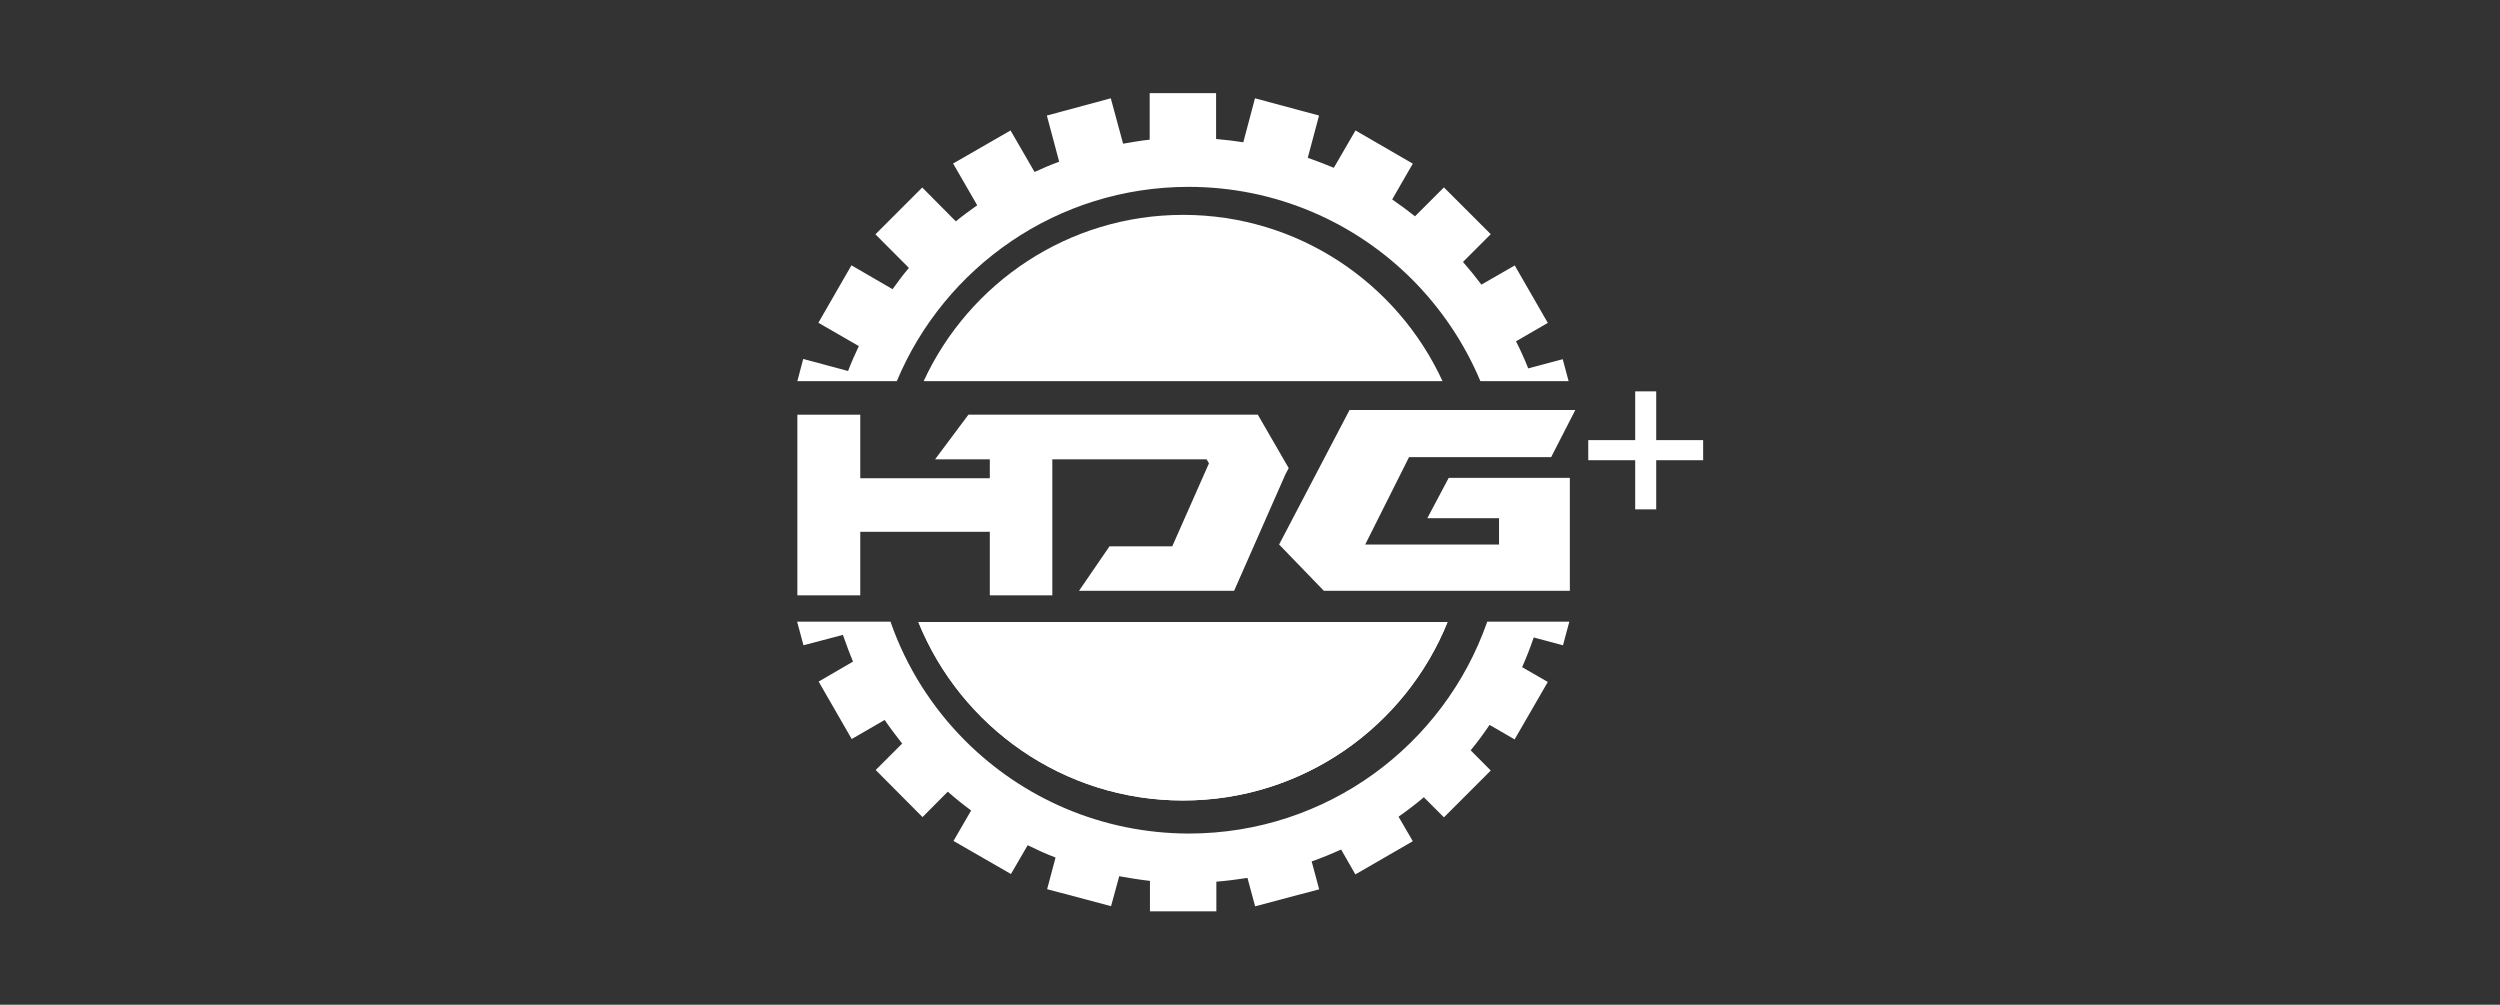 <?xml version="1.0" encoding="UTF-8"?><svg id="a" xmlns="http://www.w3.org/2000/svg" viewBox="0 0 192.79 77.48"><rect x="0" y="0" width="192.79" height="77.48" fill="#333333" stroke="none"/><polygon points="126.1 39.28 126.1 35.49 122.48 35.49 122.48 33.94 126.1 33.94 126.1 30.18 127.72 30.18 127.72 33.94 131.34 33.94 131.34 35.49 127.72 35.49 127.72 39.28 126.1 39.28" style="fill:#fff;"/><path d="M127.42,30.47v3.76h3.62v.96h-3.62v3.79h-1.02v-3.79h-3.62v-.96h3.62v-3.76h1.02Z" style="fill:#fff;"/><polygon points="76.33 45.91 76.33 41.01 66.34 41.01 66.34 45.91 61.49 45.91 61.49 31.98 66.34 31.98 66.34 36.88 76.33 36.88 76.33 34.79 81.15 34.79 81.15 45.91 76.33 45.91" style="fill:#fff;"/><polygon points="83.21 45.56 85.56 42.13 90.4 42.13 93.23 35.73 93.05 35.42 72.11 35.42 74.68 31.98 97 31.98 99.38 36.1 99.13 36.57 95.17 45.56 83.21 45.56" style="fill:#fff;"/><polygon points="119.62 35.25 121.48 31.62 104.07 31.62 98.64 41.99 102.09 45.56 121.06 45.56 121.06 36.85 111.72 36.85 110.07 39.96 115.6 39.96 115.6 41.99 105.28 41.99 108.66 35.25 119.62 35.25" style="fill:#fff;"/><path d="M111.24,29.39h-40.01c3.49-7.56,11.14-12.82,20.01-12.82s16.52,5.26,20,12.82Z" style="fill:#fff;"/><path d="M120.98,29.39h-6.82c-1.24-2.96-3.04-5.61-5.26-7.84-4.41-4.41-10.5-7.14-17.24-7.14-10.14,0-18.83,6.19-22.5,14.98h-7.67l.45-1.71,3.46.93c.25-.66.53-1.29.83-1.92l-3.12-1.8,2.55-4.43,3.17,1.84c.41-.57.82-1.12,1.26-1.64l-2.58-2.59,3.61-3.61,2.59,2.61c.53-.44,1.09-.84,1.65-1.24l-1.86-3.22,4.43-2.55,1.85,3.2c.62-.28,1.26-.56,1.9-.79l-.95-3.56,4.93-1.33.95,3.5c.67-.11,1.36-.24,2.05-.31v-3.59h5.12v3.54c.7.06,1.39.14,2.1.25l.9-3.39,4.94,1.33-.87,3.26c.68.24,1.35.49,2.01.77l1.67-2.88,4.42,2.56-1.59,2.76c.6.41,1.19.85,1.76,1.3l2.23-2.23,3.61,3.61-2.14,2.14c.5.57.96,1.14,1.42,1.75l2.57-1.48,2.55,4.43-2.45,1.42c.34.68.66,1.37.94,2.09l2.66-.71.46,1.71Z" style="fill:#fff;"/><path d="M70.83,47.97h40.8c-3.26,8.07-11.16,13.76-20.4,13.76s-17.14-5.69-20.41-13.76Z" style="fill:#fff;"/><path d="M118.26,49.2c-.26.77-.56,1.52-.88,2.25l1.98,1.14-2.56,4.43-1.93-1.12c-.46.68-.94,1.34-1.46,1.96l1.55,1.56-3.61,3.61-1.55-1.55c-.62.53-1.27,1.02-1.95,1.5l1.1,1.89-4.43,2.56-1.1-1.92c-.74.34-1.5.65-2.27.92l.58,2.15-4.94,1.31-.59-2.19c-.79.12-1.6.23-2.4.29v2.29h-5.12v-2.35c-.8-.09-1.59-.22-2.37-.36l-.63,2.31-4.93-1.31.65-2.44c-.74-.28-1.45-.61-2.15-.95l-1.29,2.22-4.43-2.55,1.36-2.35c-.62-.45-1.22-.94-1.8-1.45l-1.95,1.96-3.61-3.63,2.04-2.04c-.46-.59-.92-1.19-1.35-1.82l-2.54,1.47-2.55-4.43,2.65-1.54c-.28-.67-.53-1.37-.78-2.06l-3.04.8-.49-1.82h7.2c1.21,3.49,3.21,6.63,5.77,9.19,4.42,4.42,10.52,7.14,17.25,7.15,10.64-.01,19.68-6.82,23-16.34h6.33l-.49,1.82-2.25-.6Z" style="fill:#fff;"/><path d="M111.63,47.97c-3.26,8.07-11.16,13.76-20.4,13.76s-17.14-5.69-20.41-13.76h40.8Z" style="fill:#fff;"/></svg>
